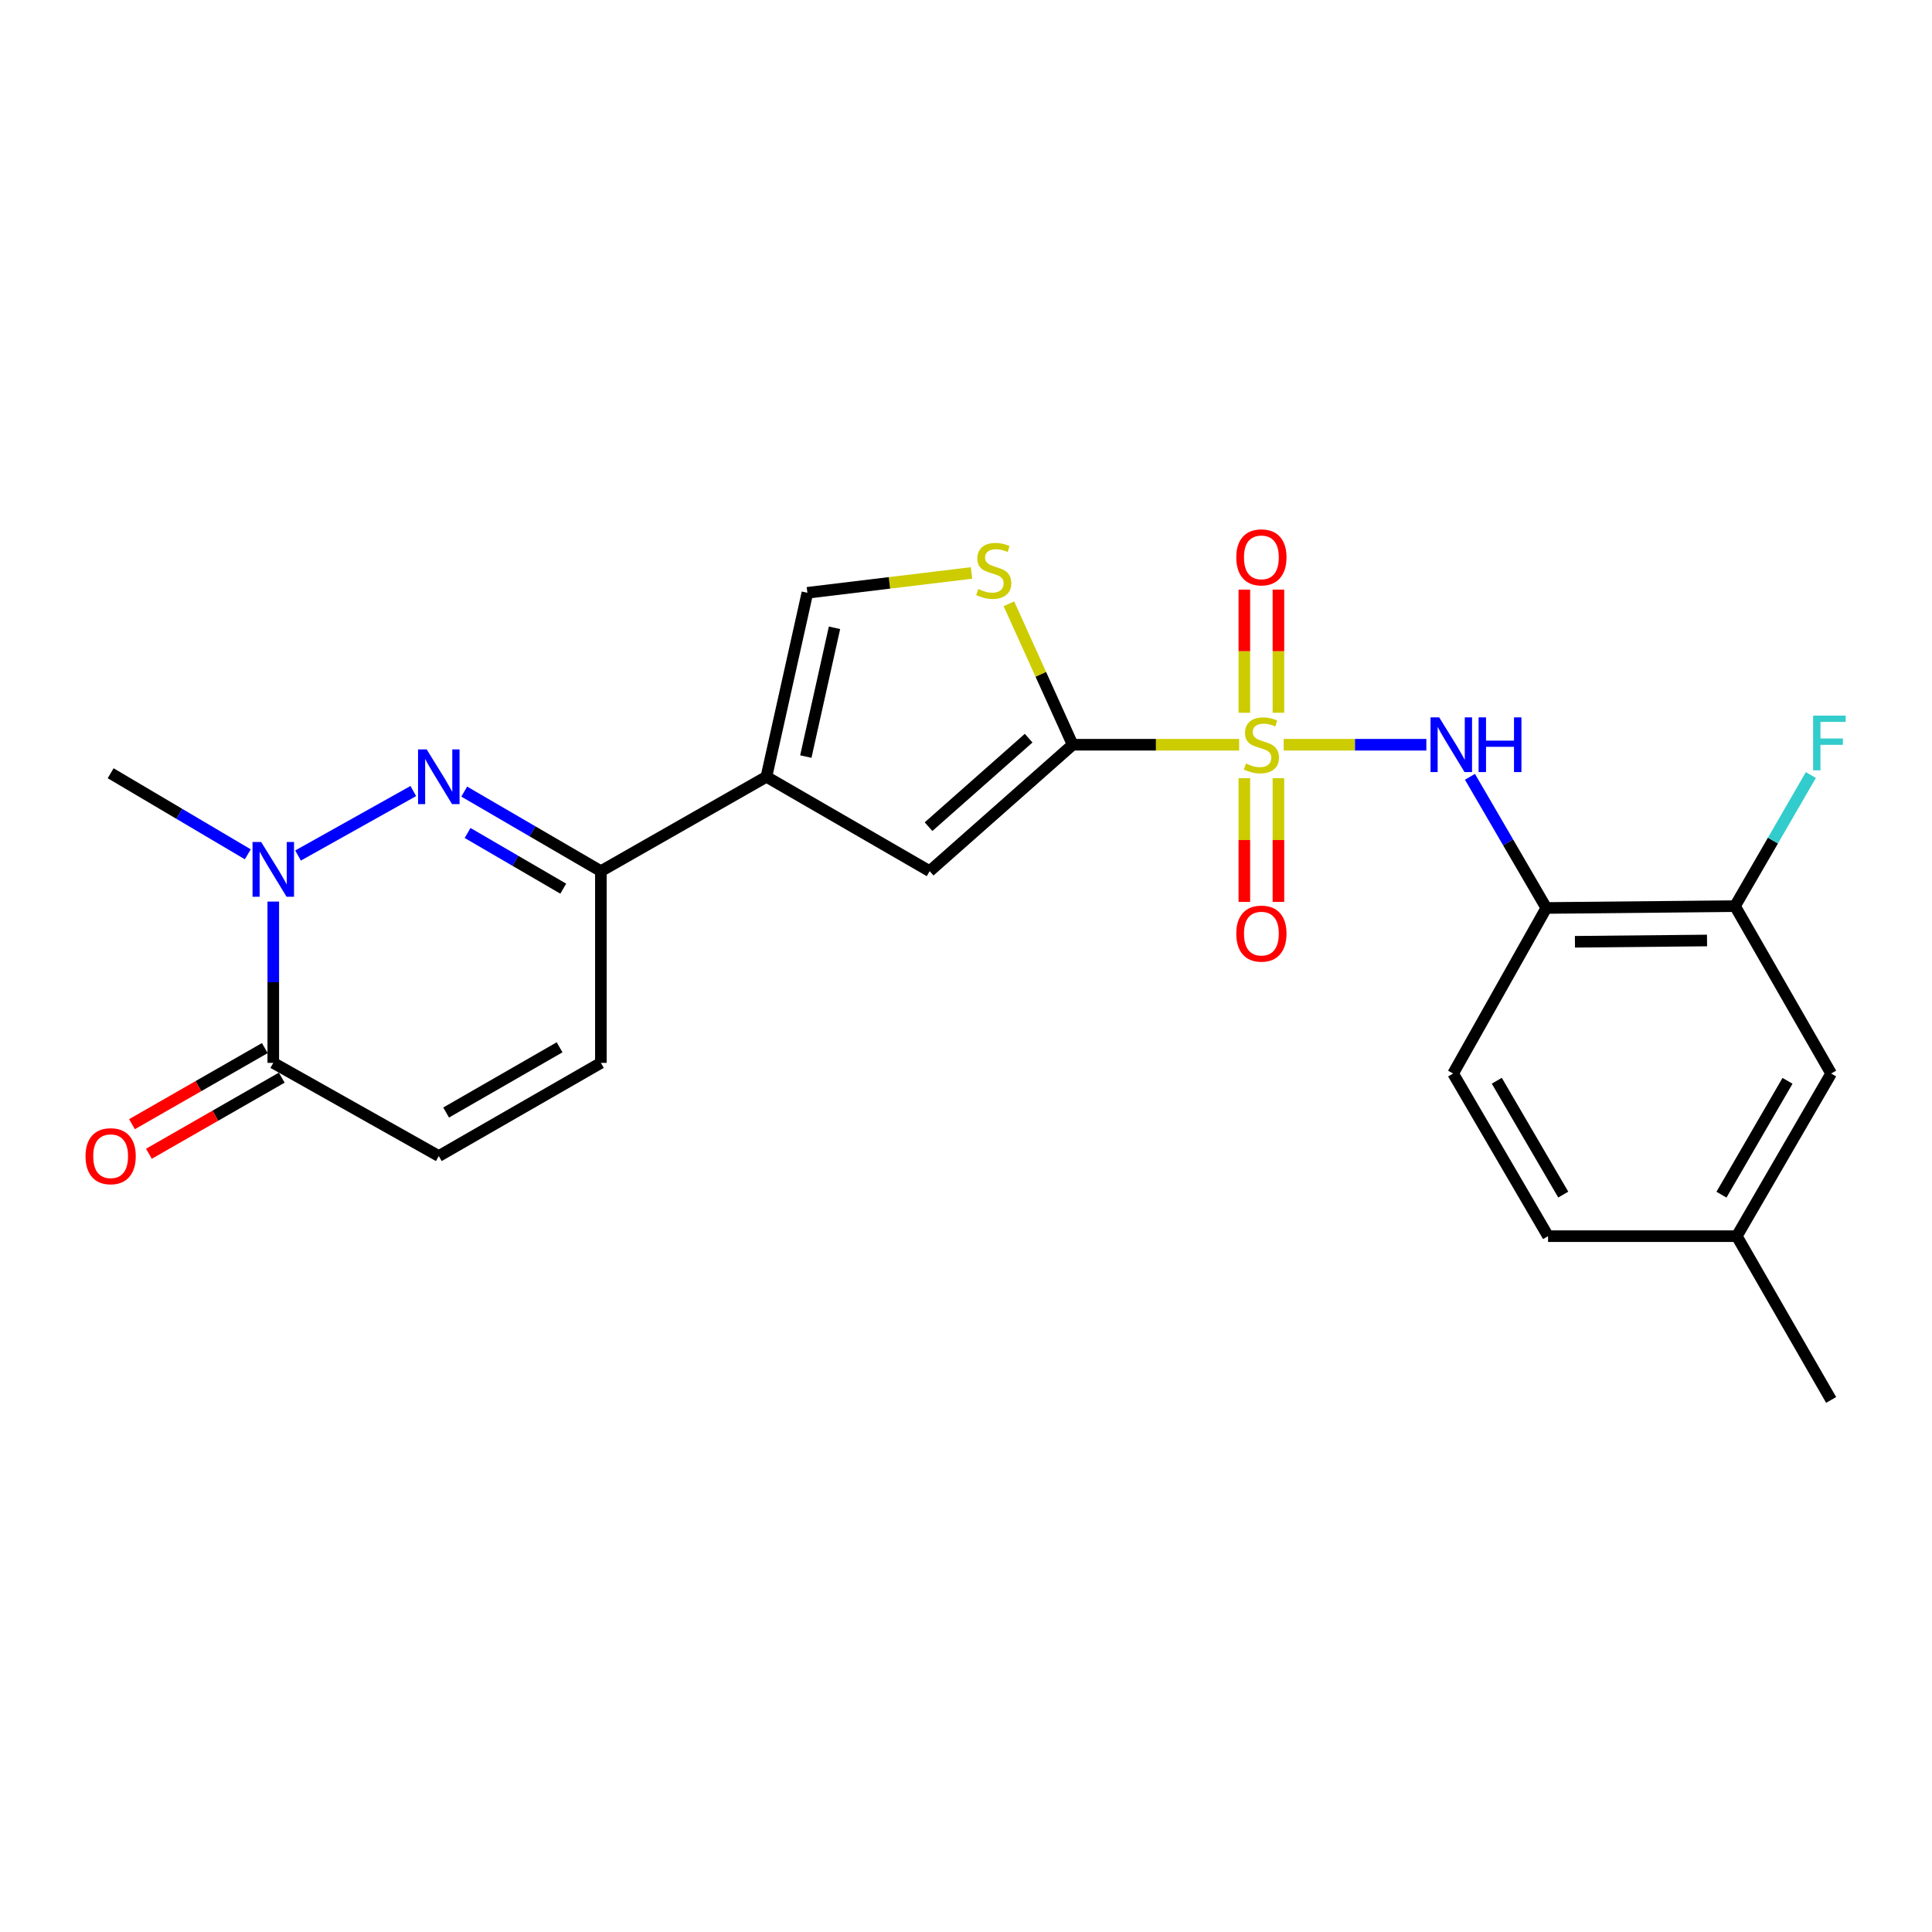 <?xml version='1.0' encoding='iso-8859-1'?>
<svg version='1.1' baseProfile='full'
              xmlns='http://www.w3.org/2000/svg'
                      xmlns:rdkit='http://www.rdkit.org/xml'
                      xmlns:xlink='http://www.w3.org/1999/xlink'
                  xml:space='preserve'
width='1000px' height='1000px' viewBox='0 0 1000 1000'>
<!-- END OF HEADER -->
<rect style='opacity:1.0;fill:#FFFFFF;stroke:none' width='1000' height='1000' x='0' y='0'> </rect>
<path class='bond-0' d='M 641.371,385.472 L 598.29,385.472' style='fill:none;fill-rule:evenodd;stroke:#CCCC00;stroke-width:6px;stroke-linecap:butt;stroke-linejoin:miter;stroke-opacity:1' />
<path class='bond-0' d='M 598.29,385.472 L 555.21,385.472' style='fill:none;fill-rule:evenodd;stroke:#000000;stroke-width:6px;stroke-linecap:butt;stroke-linejoin:miter;stroke-opacity:1' />
<path class='bond-5' d='M 664.43,385.472 L 701.353,385.472' style='fill:none;fill-rule:evenodd;stroke:#CCCC00;stroke-width:6px;stroke-linecap:butt;stroke-linejoin:miter;stroke-opacity:1' />
<path class='bond-5' d='M 701.353,385.472 L 738.275,385.472' style='fill:none;fill-rule:evenodd;stroke:#0000FF;stroke-width:6px;stroke-linecap:butt;stroke-linejoin:miter;stroke-opacity:1' />
<path class='bond-14' d='M 661.712,368.926 L 661.712,337.052' style='fill:none;fill-rule:evenodd;stroke:#CCCC00;stroke-width:6px;stroke-linecap:butt;stroke-linejoin:miter;stroke-opacity:1' />
<path class='bond-14' d='M 661.712,337.052 L 661.712,305.179' style='fill:none;fill-rule:evenodd;stroke:#FF0000;stroke-width:6px;stroke-linecap:butt;stroke-linejoin:miter;stroke-opacity:1' />
<path class='bond-14' d='M 644.074,368.926 L 644.074,337.052' style='fill:none;fill-rule:evenodd;stroke:#CCCC00;stroke-width:6px;stroke-linecap:butt;stroke-linejoin:miter;stroke-opacity:1' />
<path class='bond-14' d='M 644.074,337.052 L 644.074,305.179' style='fill:none;fill-rule:evenodd;stroke:#FF0000;stroke-width:6px;stroke-linecap:butt;stroke-linejoin:miter;stroke-opacity:1' />
<path class='bond-15' d='M 644.074,402.795 L 644.074,434.811' style='fill:none;fill-rule:evenodd;stroke:#CCCC00;stroke-width:6px;stroke-linecap:butt;stroke-linejoin:miter;stroke-opacity:1' />
<path class='bond-15' d='M 644.074,434.811 L 644.074,466.827' style='fill:none;fill-rule:evenodd;stroke:#FF0000;stroke-width:6px;stroke-linecap:butt;stroke-linejoin:miter;stroke-opacity:1' />
<path class='bond-15' d='M 661.712,402.795 L 661.712,434.811' style='fill:none;fill-rule:evenodd;stroke:#CCCC00;stroke-width:6px;stroke-linecap:butt;stroke-linejoin:miter;stroke-opacity:1' />
<path class='bond-15' d='M 661.712,434.811 L 661.712,466.827' style='fill:none;fill-rule:evenodd;stroke:#FF0000;stroke-width:6px;stroke-linecap:butt;stroke-linejoin:miter;stroke-opacity:1' />
<path class='bond-6' d='M 555.21,385.472 L 481.19,450.908' style='fill:none;fill-rule:evenodd;stroke:#000000;stroke-width:6px;stroke-linecap:butt;stroke-linejoin:miter;stroke-opacity:1' />
<path class='bond-6' d='M 532.425,382.073 L 480.611,427.879' style='fill:none;fill-rule:evenodd;stroke:#000000;stroke-width:6px;stroke-linecap:butt;stroke-linejoin:miter;stroke-opacity:1' />
<path class='bond-7' d='M 555.21,385.472 L 538.71,348.999' style='fill:none;fill-rule:evenodd;stroke:#000000;stroke-width:6px;stroke-linecap:butt;stroke-linejoin:miter;stroke-opacity:1' />
<path class='bond-7' d='M 538.71,348.999 L 522.211,312.525' style='fill:none;fill-rule:evenodd;stroke:#CCCC00;stroke-width:6px;stroke-linecap:butt;stroke-linejoin:miter;stroke-opacity:1' />
<path class='bond-1' d='M 240.286,409.728 L 275.651,430.318' style='fill:none;fill-rule:evenodd;stroke:#0000FF;stroke-width:6px;stroke-linecap:butt;stroke-linejoin:miter;stroke-opacity:1' />
<path class='bond-1' d='M 275.651,430.318 L 311.016,450.908' style='fill:none;fill-rule:evenodd;stroke:#000000;stroke-width:6px;stroke-linecap:butt;stroke-linejoin:miter;stroke-opacity:1' />
<path class='bond-1' d='M 242.021,431.147 L 266.776,445.561' style='fill:none;fill-rule:evenodd;stroke:#0000FF;stroke-width:6px;stroke-linecap:butt;stroke-linejoin:miter;stroke-opacity:1' />
<path class='bond-1' d='M 266.776,445.561 L 291.532,459.974' style='fill:none;fill-rule:evenodd;stroke:#000000;stroke-width:6px;stroke-linecap:butt;stroke-linejoin:miter;stroke-opacity:1' />
<path class='bond-3' d='M 213.925,409.443 L 154.265,442.818' style='fill:none;fill-rule:evenodd;stroke:#0000FF;stroke-width:6px;stroke-linecap:butt;stroke-linejoin:miter;stroke-opacity:1' />
<path class='bond-2' d='M 396.696,402.062 L 481.19,450.908' style='fill:none;fill-rule:evenodd;stroke:#000000;stroke-width:6px;stroke-linecap:butt;stroke-linejoin:miter;stroke-opacity:1' />
<path class='bond-4' d='M 396.696,402.062 L 311.016,450.908' style='fill:none;fill-rule:evenodd;stroke:#000000;stroke-width:6px;stroke-linecap:butt;stroke-linejoin:miter;stroke-opacity:1' />
<path class='bond-24' d='M 396.696,402.062 L 417.9,306.828' style='fill:none;fill-rule:evenodd;stroke:#000000;stroke-width:6px;stroke-linecap:butt;stroke-linejoin:miter;stroke-opacity:1' />
<path class='bond-24' d='M 417.092,391.61 L 431.936,324.946' style='fill:none;fill-rule:evenodd;stroke:#000000;stroke-width:6px;stroke-linecap:butt;stroke-linejoin:miter;stroke-opacity:1' />
<path class='bond-21' d='M 128.264,442.194 L 92.766,421.212' style='fill:none;fill-rule:evenodd;stroke:#0000FF;stroke-width:6px;stroke-linecap:butt;stroke-linejoin:miter;stroke-opacity:1' />
<path class='bond-21' d='M 92.766,421.212 L 57.268,400.229' style='fill:none;fill-rule:evenodd;stroke:#000000;stroke-width:6px;stroke-linecap:butt;stroke-linejoin:miter;stroke-opacity:1' />
<path class='bond-26' d='M 141.449,466.651 L 141.449,508.396' style='fill:none;fill-rule:evenodd;stroke:#0000FF;stroke-width:6px;stroke-linecap:butt;stroke-linejoin:miter;stroke-opacity:1' />
<path class='bond-26' d='M 141.449,508.396 L 141.449,550.14' style='fill:none;fill-rule:evenodd;stroke:#000000;stroke-width:6px;stroke-linecap:butt;stroke-linejoin:miter;stroke-opacity:1' />
<path class='bond-12' d='M 311.016,450.908 L 311.016,550.14' style='fill:none;fill-rule:evenodd;stroke:#000000;stroke-width:6px;stroke-linecap:butt;stroke-linejoin:miter;stroke-opacity:1' />
<path class='bond-10' d='M 760.849,402.077 L 780.606,436.022' style='fill:none;fill-rule:evenodd;stroke:#0000FF;stroke-width:6px;stroke-linecap:butt;stroke-linejoin:miter;stroke-opacity:1' />
<path class='bond-10' d='M 780.606,436.022 L 800.364,469.967' style='fill:none;fill-rule:evenodd;stroke:#000000;stroke-width:6px;stroke-linecap:butt;stroke-linejoin:miter;stroke-opacity:1' />
<path class='bond-9' d='M 502.85,296.559 L 460.375,301.693' style='fill:none;fill-rule:evenodd;stroke:#CCCC00;stroke-width:6px;stroke-linecap:butt;stroke-linejoin:miter;stroke-opacity:1' />
<path class='bond-9' d='M 460.375,301.693 L 417.9,306.828' style='fill:none;fill-rule:evenodd;stroke:#000000;stroke-width:6px;stroke-linecap:butt;stroke-linejoin:miter;stroke-opacity:1' />
<path class='bond-8' d='M 141.449,550.14 L 227.119,598.369' style='fill:none;fill-rule:evenodd;stroke:#000000;stroke-width:6px;stroke-linecap:butt;stroke-linejoin:miter;stroke-opacity:1' />
<path class='bond-16' d='M 137.065,542.488 L 102.687,562.184' style='fill:none;fill-rule:evenodd;stroke:#000000;stroke-width:6px;stroke-linecap:butt;stroke-linejoin:miter;stroke-opacity:1' />
<path class='bond-16' d='M 102.687,562.184 L 68.309,581.88' style='fill:none;fill-rule:evenodd;stroke:#FF0000;stroke-width:6px;stroke-linecap:butt;stroke-linejoin:miter;stroke-opacity:1' />
<path class='bond-16' d='M 145.833,557.792 L 111.455,577.488' style='fill:none;fill-rule:evenodd;stroke:#000000;stroke-width:6px;stroke-linecap:butt;stroke-linejoin:miter;stroke-opacity:1' />
<path class='bond-16' d='M 111.455,577.488 L 77.077,597.184' style='fill:none;fill-rule:evenodd;stroke:#FF0000;stroke-width:6px;stroke-linecap:butt;stroke-linejoin:miter;stroke-opacity:1' />
<path class='bond-13' d='M 800.364,469.967 L 898.038,469.016' style='fill:none;fill-rule:evenodd;stroke:#000000;stroke-width:6px;stroke-linecap:butt;stroke-linejoin:miter;stroke-opacity:1' />
<path class='bond-13' d='M 815.187,487.461 L 883.558,486.796' style='fill:none;fill-rule:evenodd;stroke:#000000;stroke-width:6px;stroke-linecap:butt;stroke-linejoin:miter;stroke-opacity:1' />
<path class='bond-18' d='M 800.364,469.967 L 752.135,555.657' style='fill:none;fill-rule:evenodd;stroke:#000000;stroke-width:6px;stroke-linecap:butt;stroke-linejoin:miter;stroke-opacity:1' />
<path class='bond-11' d='M 227.119,598.369 L 311.016,550.14' style='fill:none;fill-rule:evenodd;stroke:#000000;stroke-width:6px;stroke-linecap:butt;stroke-linejoin:miter;stroke-opacity:1' />
<path class='bond-11' d='M 230.913,575.844 L 289.641,542.083' style='fill:none;fill-rule:evenodd;stroke:#000000;stroke-width:6px;stroke-linecap:butt;stroke-linejoin:miter;stroke-opacity:1' />
<path class='bond-17' d='M 898.038,469.016 L 947.796,555.657' style='fill:none;fill-rule:evenodd;stroke:#000000;stroke-width:6px;stroke-linecap:butt;stroke-linejoin:miter;stroke-opacity:1' />
<path class='bond-19' d='M 898.038,469.016 L 917.665,435.088' style='fill:none;fill-rule:evenodd;stroke:#000000;stroke-width:6px;stroke-linecap:butt;stroke-linejoin:miter;stroke-opacity:1' />
<path class='bond-19' d='M 917.665,435.088 L 937.292,401.16' style='fill:none;fill-rule:evenodd;stroke:#33CCCC;stroke-width:6px;stroke-linecap:butt;stroke-linejoin:miter;stroke-opacity:1' />
<path class='bond-25' d='M 947.796,555.657 L 898.959,639.838' style='fill:none;fill-rule:evenodd;stroke:#000000;stroke-width:6px;stroke-linecap:butt;stroke-linejoin:miter;stroke-opacity:1' />
<path class='bond-25' d='M 925.214,559.433 L 891.028,618.36' style='fill:none;fill-rule:evenodd;stroke:#000000;stroke-width:6px;stroke-linecap:butt;stroke-linejoin:miter;stroke-opacity:1' />
<path class='bond-22' d='M 752.135,555.657 L 801.275,639.838' style='fill:none;fill-rule:evenodd;stroke:#000000;stroke-width:6px;stroke-linecap:butt;stroke-linejoin:miter;stroke-opacity:1' />
<path class='bond-22' d='M 774.738,559.392 L 809.137,618.319' style='fill:none;fill-rule:evenodd;stroke:#000000;stroke-width:6px;stroke-linecap:butt;stroke-linejoin:miter;stroke-opacity:1' />
<path class='bond-20' d='M 898.959,639.838 L 801.275,639.838' style='fill:none;fill-rule:evenodd;stroke:#000000;stroke-width:6px;stroke-linecap:butt;stroke-linejoin:miter;stroke-opacity:1' />
<path class='bond-23' d='M 898.959,639.838 L 947.796,724.606' style='fill:none;fill-rule:evenodd;stroke:#000000;stroke-width:6px;stroke-linecap:butt;stroke-linejoin:miter;stroke-opacity:1' />
<path  class='atom-0' d='M 644.893 395.192
Q 645.213 395.312, 646.533 395.872
Q 647.853 396.432, 649.293 396.792
Q 650.773 397.112, 652.213 397.112
Q 654.893 397.112, 656.453 395.832
Q 658.013 394.512, 658.013 392.232
Q 658.013 390.672, 657.213 389.712
Q 656.453 388.752, 655.253 388.232
Q 654.053 387.712, 652.053 387.112
Q 649.533 386.352, 648.013 385.632
Q 646.533 384.912, 645.453 383.392
Q 644.413 381.872, 644.413 379.312
Q 644.413 375.752, 646.813 373.552
Q 649.253 371.352, 654.053 371.352
Q 657.333 371.352, 661.053 372.912
L 660.133 375.992
Q 656.733 374.592, 654.173 374.592
Q 651.413 374.592, 649.893 375.752
Q 648.373 376.872, 648.413 378.832
Q 648.413 380.352, 649.173 381.272
Q 649.973 382.192, 651.093 382.712
Q 652.253 383.232, 654.173 383.832
Q 656.733 384.632, 658.253 385.432
Q 659.773 386.232, 660.853 387.872
Q 661.973 389.472, 661.973 392.232
Q 661.973 396.152, 659.333 398.272
Q 656.733 400.352, 652.373 400.352
Q 649.853 400.352, 647.933 399.792
Q 646.053 399.272, 643.813 398.352
L 644.893 395.192
' fill='#CCCC00'/>
<path  class='atom-2' d='M 220.859 387.902
L 230.139 402.902
Q 231.059 404.382, 232.539 407.062
Q 234.019 409.742, 234.099 409.902
L 234.099 387.902
L 237.859 387.902
L 237.859 416.222
L 233.979 416.222
L 224.019 399.822
Q 222.859 397.902, 221.619 395.702
Q 220.419 393.502, 220.059 392.822
L 220.059 416.222
L 216.379 416.222
L 216.379 387.902
L 220.859 387.902
' fill='#0000FF'/>
<path  class='atom-4' d='M 135.189 435.827
L 144.469 450.827
Q 145.389 452.307, 146.869 454.987
Q 148.349 457.667, 148.429 457.827
L 148.429 435.827
L 152.189 435.827
L 152.189 464.147
L 148.309 464.147
L 138.349 447.747
Q 137.189 445.827, 135.949 443.627
Q 134.749 441.427, 134.389 440.747
L 134.389 464.147
L 130.709 464.147
L 130.709 435.827
L 135.189 435.827
' fill='#0000FF'/>
<path  class='atom-6' d='M 744.924 371.312
L 754.204 386.312
Q 755.124 387.792, 756.604 390.472
Q 758.084 393.152, 758.164 393.312
L 758.164 371.312
L 761.924 371.312
L 761.924 399.632
L 758.044 399.632
L 748.084 383.232
Q 746.924 381.312, 745.684 379.112
Q 744.484 376.912, 744.124 376.232
L 744.124 399.632
L 740.444 399.632
L 740.444 371.312
L 744.924 371.312
' fill='#0000FF'/>
<path  class='atom-6' d='M 765.324 371.312
L 769.164 371.312
L 769.164 383.352
L 783.644 383.352
L 783.644 371.312
L 787.484 371.312
L 787.484 399.632
L 783.644 399.632
L 783.644 386.552
L 769.164 386.552
L 769.164 399.632
L 765.324 399.632
L 765.324 371.312
' fill='#0000FF'/>
<path  class='atom-8' d='M 506.359 304.887
Q 506.679 305.007, 507.999 305.567
Q 509.319 306.127, 510.759 306.487
Q 512.239 306.807, 513.679 306.807
Q 516.359 306.807, 517.919 305.527
Q 519.479 304.207, 519.479 301.927
Q 519.479 300.367, 518.679 299.407
Q 517.919 298.447, 516.719 297.927
Q 515.519 297.407, 513.519 296.807
Q 510.999 296.047, 509.479 295.327
Q 507.999 294.607, 506.919 293.087
Q 505.879 291.567, 505.879 289.007
Q 505.879 285.447, 508.279 283.247
Q 510.719 281.047, 515.519 281.047
Q 518.799 281.047, 522.519 282.607
L 521.599 285.687
Q 518.199 284.287, 515.639 284.287
Q 512.879 284.287, 511.359 285.447
Q 509.839 286.567, 509.879 288.527
Q 509.879 290.047, 510.639 290.967
Q 511.439 291.887, 512.559 292.407
Q 513.719 292.927, 515.639 293.527
Q 518.199 294.327, 519.719 295.127
Q 521.239 295.927, 522.319 297.567
Q 523.439 299.167, 523.439 301.927
Q 523.439 305.847, 520.799 307.967
Q 518.199 310.047, 513.839 310.047
Q 511.319 310.047, 509.399 309.487
Q 507.519 308.967, 505.279 308.047
L 506.359 304.887
' fill='#CCCC00'/>
<path  class='atom-15' d='M 639.893 288.486
Q 639.893 281.686, 643.253 277.886
Q 646.613 274.086, 652.893 274.086
Q 659.173 274.086, 662.533 277.886
Q 665.893 281.686, 665.893 288.486
Q 665.893 295.366, 662.493 299.286
Q 659.093 303.166, 652.893 303.166
Q 646.653 303.166, 643.253 299.286
Q 639.893 295.406, 639.893 288.486
M 652.893 299.966
Q 657.213 299.966, 659.533 297.086
Q 661.893 294.166, 661.893 288.486
Q 661.893 282.926, 659.533 280.126
Q 657.213 277.286, 652.893 277.286
Q 648.573 277.286, 646.213 280.086
Q 643.893 282.886, 643.893 288.486
Q 643.893 294.206, 646.213 297.086
Q 648.573 299.966, 652.893 299.966
' fill='#FF0000'/>
<path  class='atom-16' d='M 639.893 483.236
Q 639.893 476.436, 643.253 472.636
Q 646.613 468.836, 652.893 468.836
Q 659.173 468.836, 662.533 472.636
Q 665.893 476.436, 665.893 483.236
Q 665.893 490.116, 662.493 494.036
Q 659.093 497.916, 652.893 497.916
Q 646.653 497.916, 643.253 494.036
Q 639.893 490.156, 639.893 483.236
M 652.893 494.716
Q 657.213 494.716, 659.533 491.836
Q 661.893 488.916, 661.893 483.236
Q 661.893 477.676, 659.533 474.876
Q 657.213 472.036, 652.893 472.036
Q 648.573 472.036, 646.213 474.836
Q 643.893 477.636, 643.893 483.236
Q 643.893 488.956, 646.213 491.836
Q 648.573 494.716, 652.893 494.716
' fill='#FF0000'/>
<path  class='atom-17' d='M 44.268 598.449
Q 44.268 591.649, 47.628 587.849
Q 50.988 584.049, 57.268 584.049
Q 63.548 584.049, 66.908 587.849
Q 70.268 591.649, 70.268 598.449
Q 70.268 605.329, 66.868 609.249
Q 63.468 613.129, 57.268 613.129
Q 51.028 613.129, 47.628 609.249
Q 44.268 605.369, 44.268 598.449
M 57.268 609.929
Q 61.588 609.929, 63.908 607.049
Q 66.268 604.129, 66.268 598.449
Q 66.268 592.889, 63.908 590.089
Q 61.588 587.249, 57.268 587.249
Q 52.948 587.249, 50.588 590.049
Q 48.268 592.849, 48.268 598.449
Q 48.268 604.169, 50.588 607.049
Q 52.948 609.929, 57.268 609.929
' fill='#FF0000'/>
<path  class='atom-20' d='M 938.474 370.401
L 955.314 370.401
L 955.314 373.641
L 942.274 373.641
L 942.274 382.241
L 953.874 382.241
L 953.874 385.521
L 942.274 385.521
L 942.274 398.721
L 938.474 398.721
L 938.474 370.401
' fill='#33CCCC'/>
</svg>
